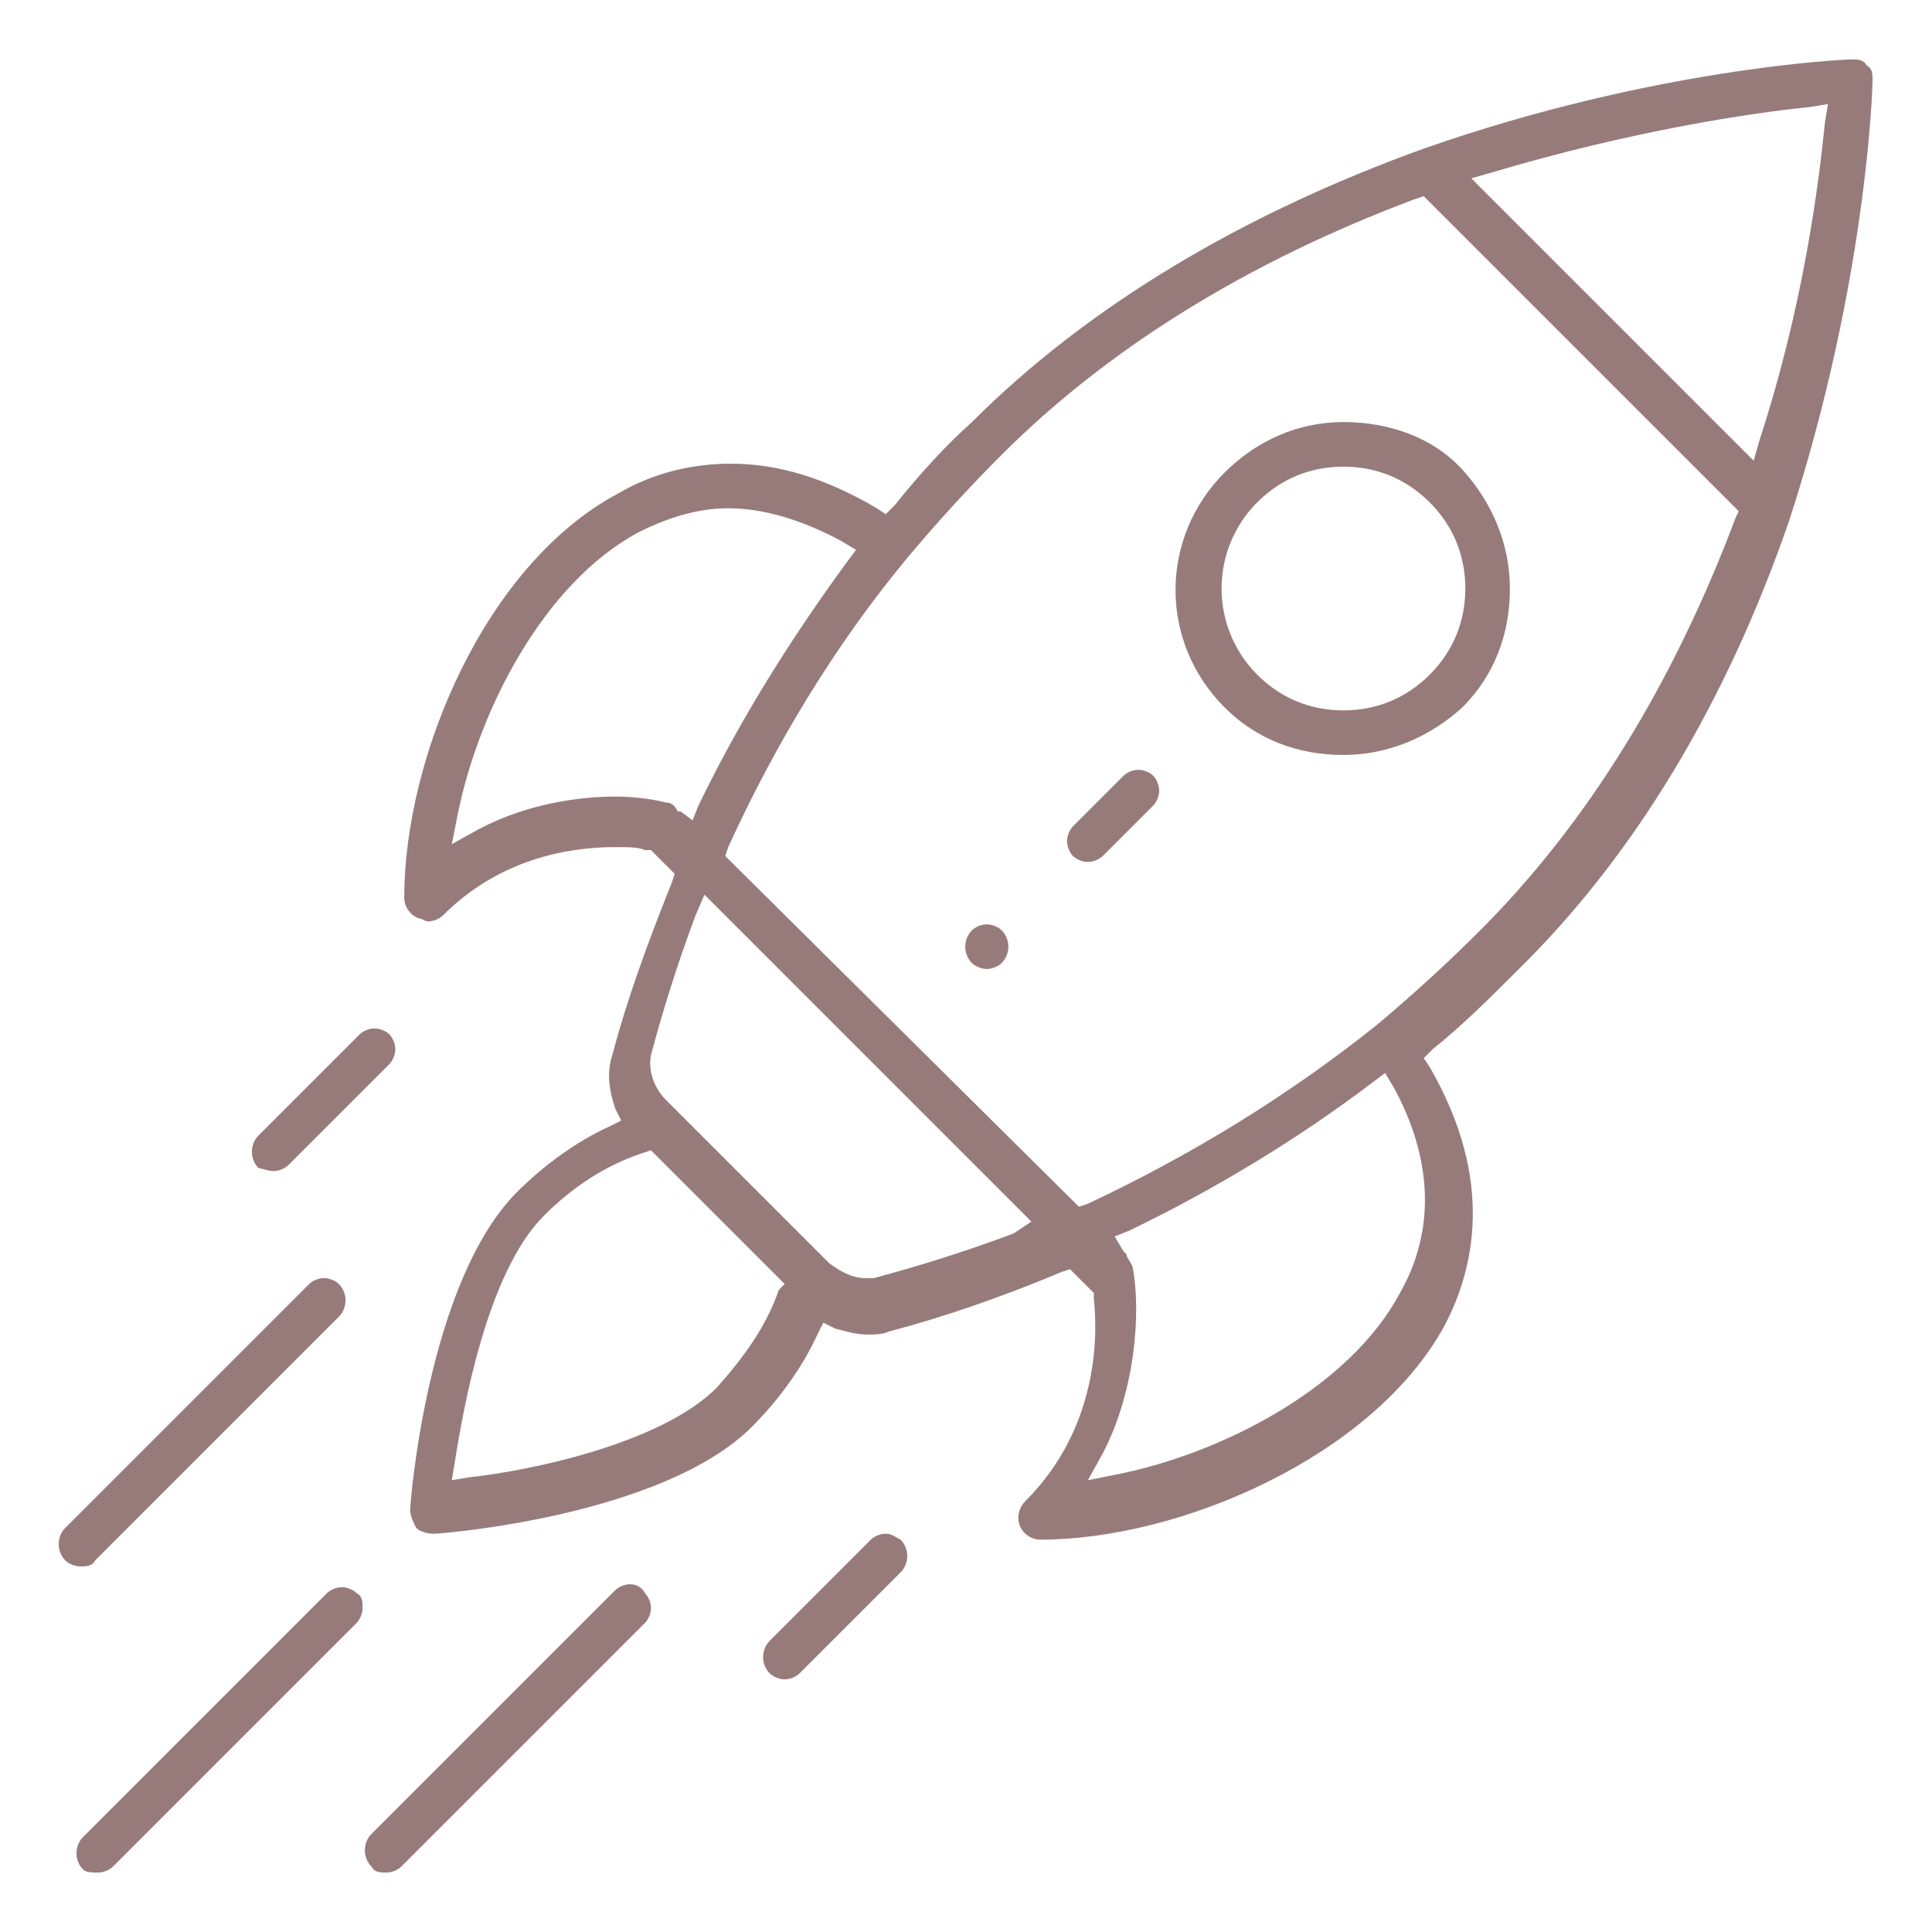 <svg width="65" height="65" viewBox="0 0 65 65" fill="none" xmlns="http://www.w3.org/2000/svg">
<path d="M33.2 31.1C33 31.1 32.8 31.2 32.7 31.3C32.4 31.6 32.4 32.1 32.7 32.4C32.8 32.5 33 32.6 33.2 32.6C33.4 32.6 33.6 32.5 33.7 32.4C34 32.1 34 31.6 33.7 31.3C33.6 31.2 33.4 31.1 33.2 31.1Z" fill="#977B7B"/>
<path d="M41.199 15.9C38.999 18.1 38.999 21.6 41.199 23.8C42.299 24.9 43.699 25.4 45.199 25.4C46.699 25.4 48.099 24.8 49.199 23.8C50.299 22.7 50.799 21.3 50.799 19.8C50.799 18.3 50.199 16.9 49.199 15.8C48.199 14.7 46.699 14.2 45.199 14.2C43.699 14.2 42.299 14.8 41.199 15.9ZM49.299 19.8C49.299 20.9 48.899 21.9 48.099 22.7C47.299 23.5 46.299 23.9 45.199 23.9C44.099 23.9 43.099 23.5 42.299 22.7C40.699 21.1 40.699 18.5 42.299 16.9C43.099 16.1 44.099 15.7 45.199 15.7C46.299 15.7 47.299 16.1 48.099 16.9C48.899 17.7 49.299 18.7 49.299 19.8Z" fill="#977B7B"/>
<path d="M62.8 2.2C62.7 2 62.5 2 62.3 2C62 2 55.6 2.3 47.9 5C41.8 7.2 36.6 10.3 32.7 14.2C31.8 15 30.9 16 30.1 17L29.8 17.3L29.5 17.1C27.8 16.1 26.2 15.6 24.6 15.6C23.3 15.6 22 15.9 20.8 16.6C16.3 19 13.6 25.5 13.6 30.2C13.6 30.5 13.8 30.8 14.1 30.9C14.2 30.9 14.3 31 14.4 31C14.6 31 14.8 30.9 14.9 30.8C16.8 28.9 19.1 28.5 20.7 28.5C21.1 28.5 21.5 28.5 21.7 28.6H21.9L22.7 29.4L22.6 29.7C21.8 31.7 21.1 33.6 20.6 35.5C20.4 36.1 20.5 36.7 20.7 37.3L20.9 37.7L20.5 37.9C19.4 38.4 18.3 39.2 17.4 40.1C14.4 43.1 13.8 50.5 13.8 50.8C13.8 51 13.9 51.2 14 51.4C14.1 51.5 14.3 51.6 14.6 51.6C14.9 51.6 22.3 51 25.3 48C26.2 47.1 27 46 27.5 44.9L27.7 44.5L28.1 44.7C28.5 44.8 28.8 44.9 29.2 44.9C29.4 44.9 29.7 44.9 29.9 44.8C31.8 44.3 33.8 43.6 35.7 42.8L36 42.7L36.8 43.5V43.7C36.9 44.6 37.1 47.9 34.5 50.5C34.3 50.7 34.2 51 34.3 51.3C34.4 51.6 34.7 51.8 35 51.8C39.7 51.8 46.2 49 48.6 44.6C49.6 42.7 50.3 39.7 48.1 35.9L47.9 35.6L48.2 35.3C49.2 34.5 50.1 33.6 51 32.7C55 28.8 58.1 23.6 60.2 17.5C62.8 9.5 63 3 63 2.7C63 2.5 63 2.3 62.8 2.2ZM22.4 27C22.4 27 21.7 26.8 20.7 26.8C19.6 26.8 17.8 27 16.1 27.9L15.2 28.4L15.4 27.4C16.1 23.9 18.3 19.6 21.5 17.9C22.5 17.4 23.5 17.1 24.5 17.1C25.7 17.1 27 17.5 28.3 18.2L28.8 18.5L28.5 18.9C26.6 21.5 24.9 24.2 23.5 27.1L23.3 27.6L22.9 27.3H22.8C22.7 27.1 22.6 27 22.4 27ZM26.2 43.4C25.8 44.6 25 45.7 24.1 46.7C22.2 48.6 17.7 49.5 15.8 49.7L15.2 49.8L15.3 49.2C15.6 47.3 16.4 42.8 18.3 40.9C19.3 39.9 20.4 39.2 21.6 38.8L21.9 38.7L26.4 43.2L26.2 43.4ZM34.1 41.5C32.5 42.1 30.9 42.6 29.4 43C29.3 43 29.2 43 29.1 43C28.7 43 28.3 42.8 27.9 42.5L22.4 37C22 36.6 21.8 36 21.9 35.5C22.3 34 22.8 32.4 23.4 30.8L23.7 30.1L34.7 41.1L34.1 41.5ZM47.1 43.5C45.4 46.7 41.1 48.9 37.6 49.6L36.6 49.8L37.1 48.9C38.2 46.8 38.4 44.1 38.1 42.6C38 42.4 37.9 42.3 37.9 42.2L37.8 42.1L37.5 41.6L38 41.4C40.9 40 43.7 38.3 46.2 36.4L46.6 36.1L46.9 36.6C48.2 39 48.3 41.4 47.1 43.5ZM58.4 17.4C56.3 23 53.4 27.7 49.8 31.3C48.7 32.4 47.5 33.5 46.3 34.5C43.3 36.9 40 38.9 36.6 40.5L36.3 40.6L24.4 28.8L24.5 28.5C26.1 25 28.1 21.7 30.5 18.8C31.5 17.6 32.6 16.4 33.7 15.3C37.3 11.7 42 8.8 47.6 6.7L47.9 6.6L58.5 17.2L58.4 17.4ZM61.4 4.1C61.2 6.1 60.7 10.2 59.2 14.8L59 15.5L49.5 6L50.2 5.8C54.9 4.4 58.9 3.8 60.9 3.6L61.5 3.5L61.4 4.1Z" fill="#977B7B"/>
<path d="M29.799 51.6C29.599 51.6 29.399 51.7 29.299 51.8L25.899 55.2C25.599 55.5 25.599 56 25.899 56.3C25.999 56.4 26.199 56.5 26.399 56.5C26.599 56.5 26.799 56.4 26.899 56.3L30.299 52.9C30.599 52.6 30.599 52.1 30.299 51.8C30.099 51.7 29.999 51.6 29.799 51.6Z" fill="#977B7B"/>
<path d="M9.2 39.4C9.4 39.4 9.6 39.3 9.7 39.2L13.1 35.8C13.2 35.7 13.3 35.5 13.3 35.3C13.3 35.1 13.2 34.9 13.1 34.8C13 34.7 12.8 34.6 12.6 34.6C12.4 34.6 12.2 34.7 12.1 34.8L8.7 38.2C8.4 38.5 8.4 39 8.7 39.3C8.8 39.3 9 39.4 9.2 39.4Z" fill="#977B7B"/>
<path d="M21.2 53.3C21 53.3 20.8 53.4 20.7 53.5L12.5 61.7C12.2 62 12.2 62.5 12.5 62.8C12.6 63 12.8 63 13 63C13.2 63 13.4 62.9 13.5 62.8L21.7 54.6C21.8 54.5 21.9 54.3 21.9 54.1C21.9 53.9 21.8 53.7 21.7 53.6C21.6 53.4 21.4 53.3 21.2 53.3Z" fill="#977B7B"/>
<path d="M11.999 53.6C11.899 53.5 11.699 53.4 11.499 53.4C11.299 53.4 11.099 53.5 10.999 53.6L2.799 61.8C2.499 62.1 2.499 62.6 2.799 62.9C2.899 63 3.099 63 3.299 63C3.499 63 3.699 62.9 3.799 62.8L11.999 54.6C12.099 54.5 12.199 54.3 12.199 54.1C12.199 53.9 12.199 53.7 11.999 53.6Z" fill="#977B7B"/>
<path d="M3.2 52.5L11.4 44.3C11.7 44 11.7 43.5 11.4 43.2C11.3 43.1 11.1 43 10.9 43C10.7 43 10.5 43.1 10.4 43.2L2.2 51.4C1.9 51.7 1.9 52.2 2.2 52.5C2.3 52.6 2.5 52.7 2.7 52.7C2.9 52.7 3.1 52.7 3.2 52.5Z" fill="#977B7B"/>
<path d="M38.3 25.9C38.1 25.9 37.9 26 37.8 26.1L36.1 27.8C36 27.9 35.9 28.1 35.9 28.3C35.9 28.5 36 28.7 36.1 28.8C36.2 28.9 36.4 29 36.6 29C36.8 29 37 28.9 37.1 28.8L38.8 27.1C38.9 27 39 26.8 39 26.6C39 26.4 38.9 26.2 38.8 26.1C38.7 26 38.5 25.9 38.3 25.9Z" fill="#977B7B"/>
</svg>
